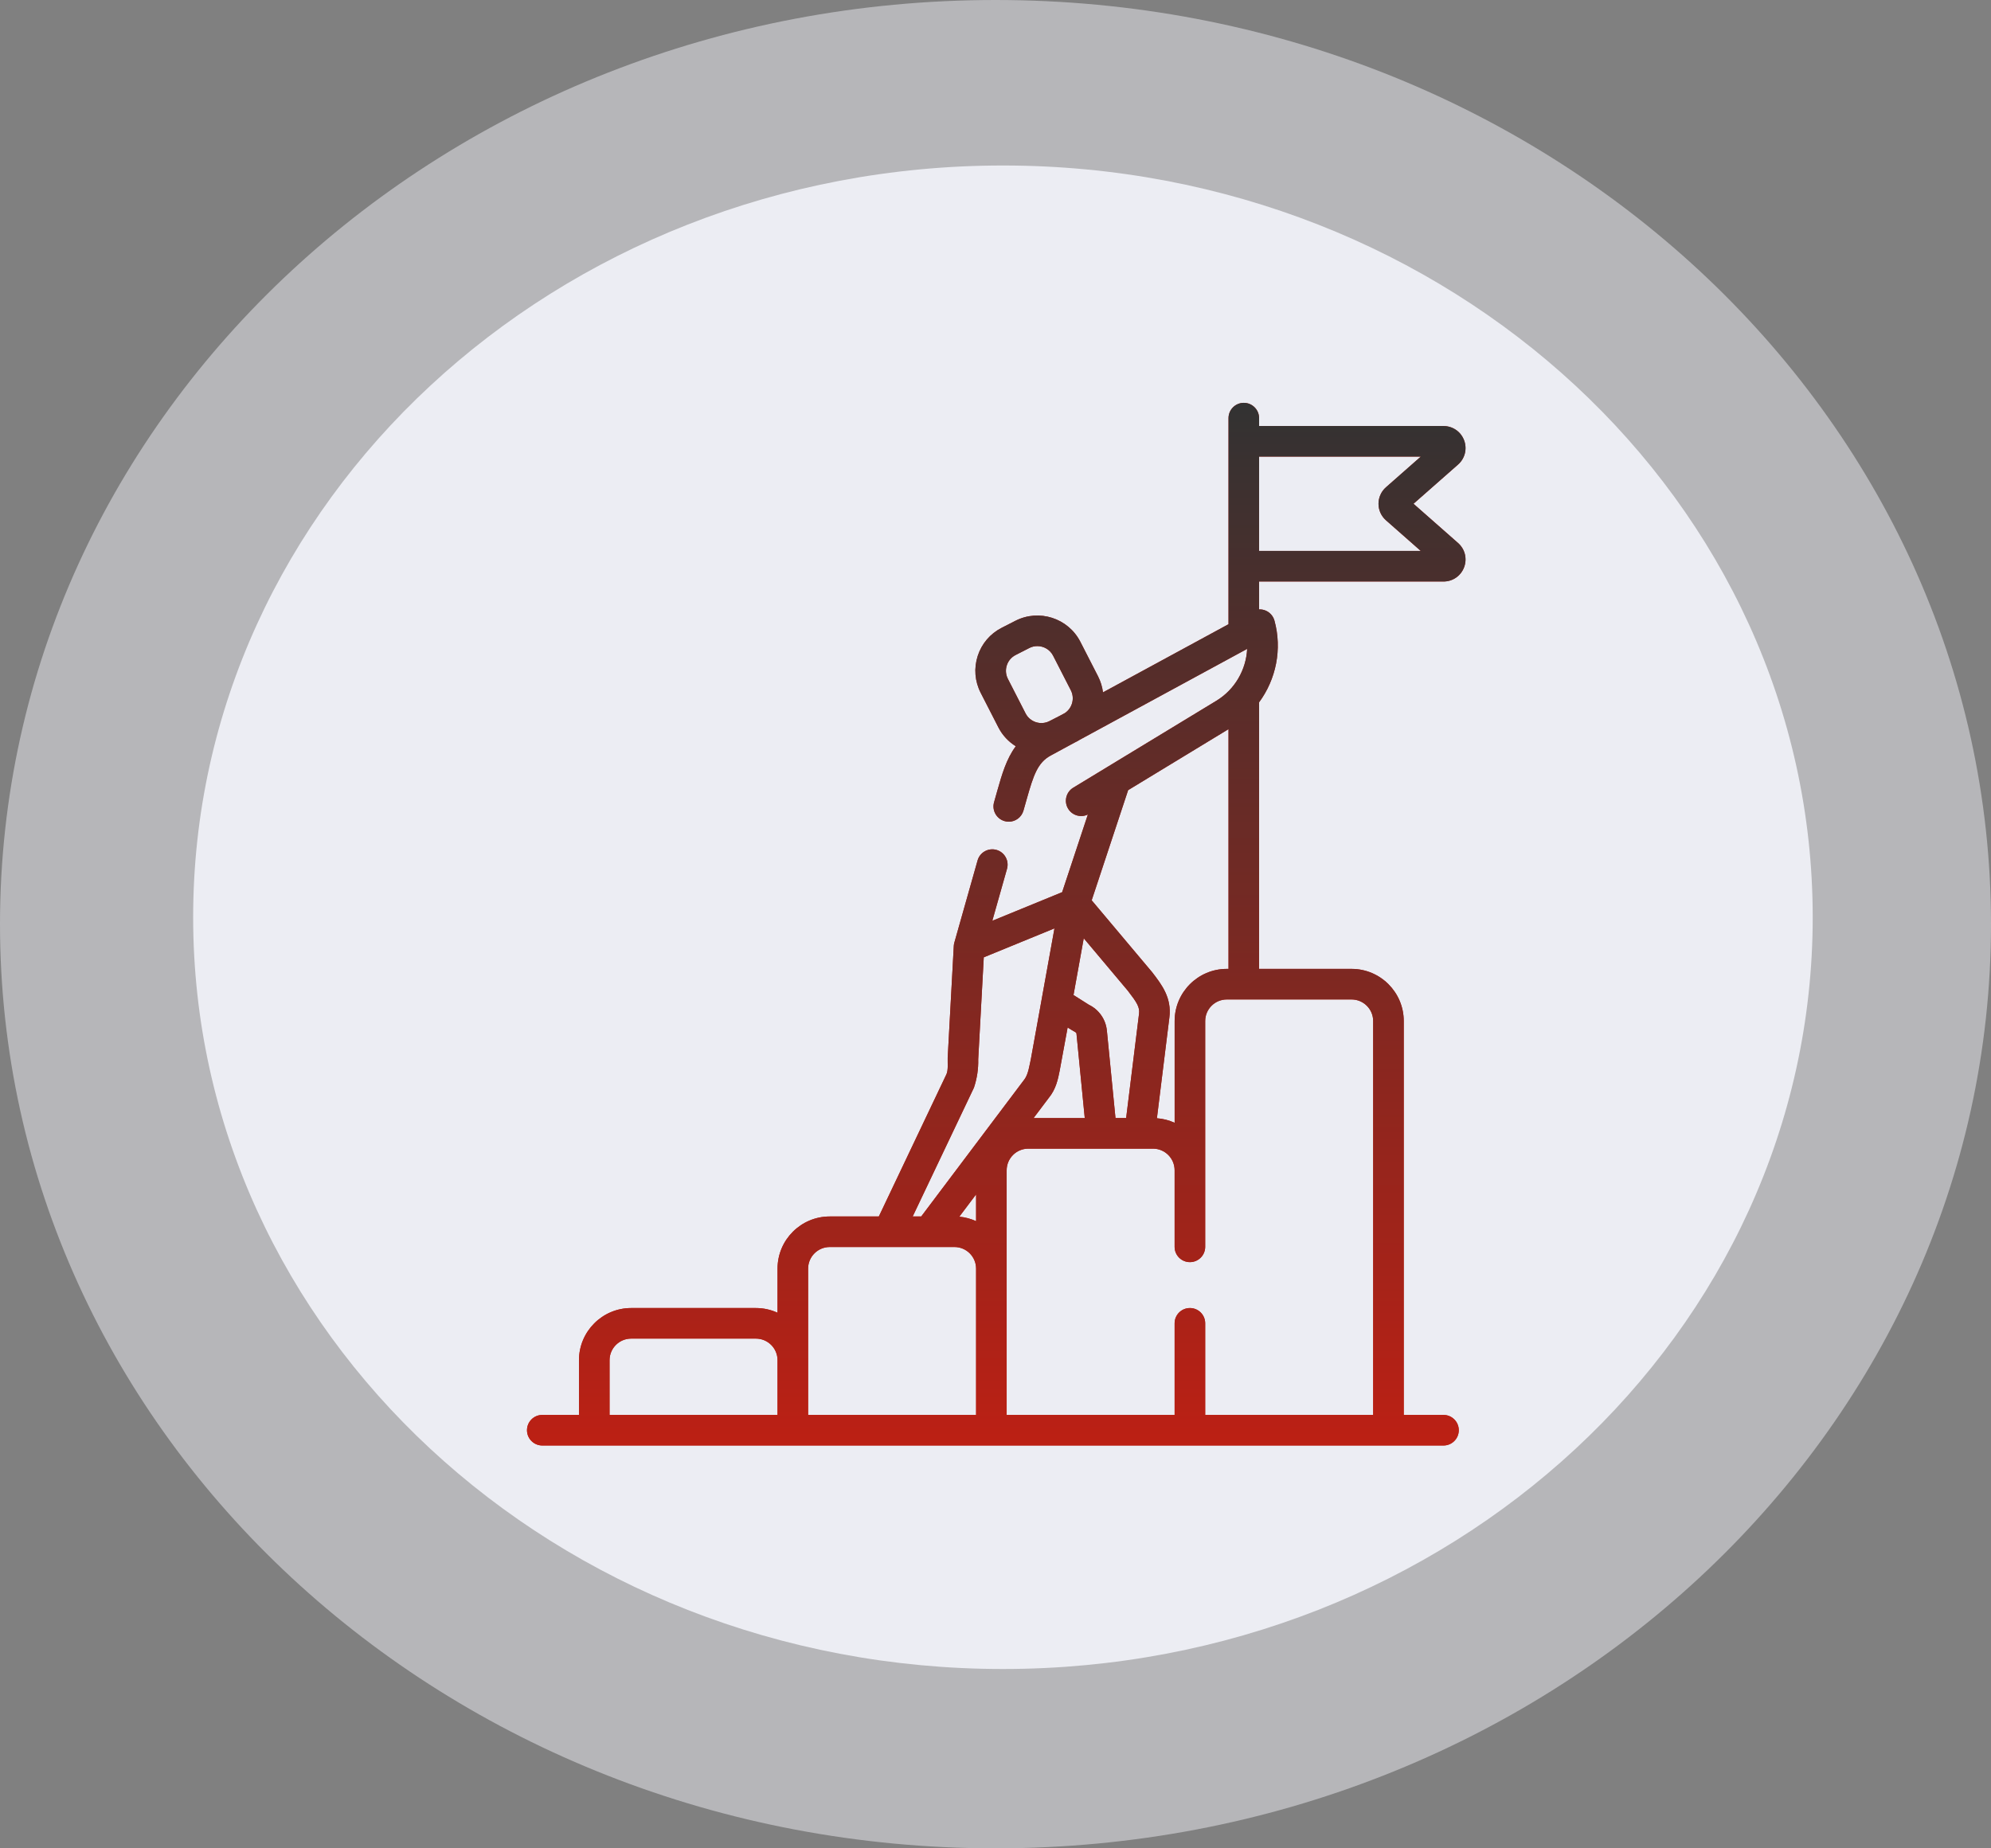 <svg width="84" height="78" viewBox="0 0 84 78" fill="none" xmlns="http://www.w3.org/2000/svg">
<rect x="0" y="0" width="84" height="78" fill="#808080" stroke="none"/>
<path opacity="0.5" d="M42 78C65.196 78 84 60.539 84 39C84 17.461 65.196 0 42 0C18.804 0 0 17.461 0 39C0 60.539 18.804 78 42 78Z" fill="#ECEDF3"/>
<path d="M42.314 70.432C61.182 70.432 76.478 56.229 76.478 38.708C76.478 21.188 61.182 6.984 42.314 6.984C23.445 6.984 8.149 21.188 8.149 38.708C8.149 56.229 23.445 70.432 42.314 70.432Z" fill="#ECEDF3"/>
<path d="M61.515 22.915L59.635 21.259L61.515 19.604C61.807 19.346 61.907 18.944 61.77 18.58C61.632 18.215 61.291 17.979 60.902 17.979H53.121V17.645C53.121 17.289 52.832 17 52.476 17C52.12 17 51.831 17.289 51.831 17.645V26.342L46.535 29.218C46.506 28.985 46.436 28.756 46.326 28.54L45.58 27.084C45.067 26.083 43.837 25.687 42.837 26.199L42.26 26.494C41.775 26.742 41.416 27.164 41.249 27.682C41.082 28.2 41.127 28.753 41.375 29.237L42.121 30.694C42.295 31.034 42.553 31.303 42.856 31.492C42.459 32.026 42.272 32.681 42.078 33.363L41.939 33.855C41.842 34.198 42.042 34.554 42.384 34.651C42.443 34.668 42.502 34.676 42.56 34.676C42.841 34.676 43.1 34.49 43.18 34.206L43.319 33.715C43.602 32.718 43.775 32.184 44.328 31.884L45.319 31.346L45.441 31.284C45.481 31.263 45.519 31.239 45.558 31.216L52.618 27.382C52.574 28.265 52.099 29.099 51.316 29.574L46.725 32.363C46.72 32.366 46.714 32.369 46.709 32.373L45.28 33.241C44.976 33.426 44.879 33.823 45.064 34.127C45.238 34.414 45.601 34.516 45.897 34.372L44.812 37.65L44.02 37.975L41.865 38.858L42.486 36.663C42.582 36.32 42.383 35.963 42.041 35.866C41.697 35.769 41.341 35.969 41.244 36.311L40.263 39.781C40.25 39.826 40.242 39.875 40.24 39.922L39.983 44.639C39.975 44.819 40.014 45.159 39.93 45.334L37.078 51.335H35.006C33.792 51.335 32.804 52.322 32.804 53.536V55.398C32.526 55.27 32.218 55.199 31.892 55.199H26.629C25.415 55.199 24.427 56.186 24.427 57.401V59.71H22.879C22.523 59.71 22.234 59.999 22.234 60.355C22.234 60.711 22.523 61 22.879 61H60.901C61.257 61 61.546 60.711 61.546 60.355C61.546 59.999 61.257 59.71 60.901 59.71H59.224V43.088C59.224 41.874 58.236 40.887 57.023 40.887H53.121V29.637C53.836 28.668 54.101 27.397 53.769 26.19C53.717 26.001 53.581 25.845 53.4 25.768C53.311 25.73 53.215 25.713 53.121 25.717V24.54H60.901C61.291 24.54 61.632 24.304 61.77 23.939C61.907 23.575 61.807 23.173 61.515 22.915ZM42.477 28.078C42.538 27.888 42.67 27.733 42.848 27.642L43.425 27.347C43.533 27.291 43.65 27.265 43.764 27.265C44.036 27.265 44.299 27.413 44.431 27.671L45.178 29.129C45.352 29.469 45.239 29.881 44.93 30.09L44.719 30.204L44.276 30.431C43.909 30.619 43.457 30.473 43.269 30.106L42.523 28.649C42.432 28.471 42.415 28.268 42.477 28.078ZM41.181 51.533C40.962 51.433 40.723 51.367 40.473 51.344L41.181 50.404V51.533ZM44.243 46.337C44.553 45.965 44.639 45.531 44.708 45.181C44.725 45.098 45.043 43.36 45.043 43.36C45.043 43.36 45.344 43.548 45.376 43.561C45.398 43.571 45.413 43.592 45.416 43.617L45.766 47.184H43.605L44.243 46.337ZM48.056 42.778L47.512 47.181H47.062L46.699 43.491C46.653 43.019 46.364 42.606 45.94 42.401L45.291 41.99L45.723 39.595C45.723 39.595 47.543 41.757 47.586 41.812C47.962 42.302 48.091 42.498 48.056 42.778ZM41.091 45.898C41.221 45.506 41.281 45.107 41.271 44.701L41.505 40.399L44.488 39.177L43.946 42.18C43.944 42.188 43.943 42.196 43.942 42.205L43.493 44.688C43.435 44.945 43.384 45.335 43.223 45.547L38.866 51.335H38.506L41.091 45.898ZM25.717 57.4C25.717 56.898 26.126 56.489 26.629 56.489H31.892C32.395 56.489 32.804 56.898 32.804 57.4V59.71H25.717V57.4ZM34.094 57.4V53.536C34.094 53.033 34.503 52.624 35.006 52.624H40.269C40.772 52.624 41.181 53.033 41.181 53.536V59.71H34.094V57.4H34.094ZM57.934 43.088V59.71H50.847V55.844C50.847 55.487 50.559 55.199 50.203 55.199C49.846 55.199 49.557 55.487 49.557 55.844V59.71H42.471V49.385C42.471 48.882 42.88 48.473 43.382 48.473H48.646C49.148 48.473 49.557 48.882 49.557 49.385V52.617C49.557 52.974 49.846 53.262 50.202 53.262C50.559 53.262 50.847 52.974 50.847 52.617V43.088C50.847 42.586 51.256 42.177 51.759 42.177H52.469C52.472 42.177 52.474 42.177 52.476 42.177C52.478 42.177 52.481 42.177 52.483 42.177H57.022C57.525 42.177 57.934 42.586 57.934 43.088ZM51.759 40.887C50.545 40.887 49.558 41.874 49.558 43.088V47.382C49.327 47.276 49.075 47.21 48.81 47.19L49.336 42.936C49.44 42.107 49.017 41.558 48.608 41.026C48.564 40.969 46.058 37.993 46.058 37.993L47.596 33.344L51.831 30.77V40.887H51.759ZM53.121 23.25V19.269H59.943L58.474 20.563C58.274 20.739 58.159 20.993 58.159 21.26C58.159 21.526 58.274 21.78 58.474 21.956L59.943 23.25H53.121V23.25Z" fill="#BC2014"/>
<path d="M61.515 22.915L59.635 21.259L61.515 19.604C61.807 19.346 61.907 18.944 61.77 18.58C61.632 18.215 61.291 17.979 60.902 17.979H53.121V17.645C53.121 17.289 52.832 17 52.476 17C52.12 17 51.831 17.289 51.831 17.645V26.342L46.535 29.218C46.506 28.985 46.436 28.756 46.326 28.54L45.58 27.084C45.067 26.083 43.837 25.687 42.837 26.199L42.26 26.494C41.775 26.742 41.416 27.164 41.249 27.682C41.082 28.2 41.127 28.753 41.375 29.237L42.121 30.694C42.295 31.034 42.553 31.303 42.856 31.492C42.459 32.026 42.272 32.681 42.078 33.363L41.939 33.855C41.842 34.198 42.042 34.554 42.384 34.651C42.443 34.668 42.502 34.676 42.56 34.676C42.841 34.676 43.1 34.49 43.18 34.206L43.319 33.715C43.602 32.718 43.775 32.184 44.328 31.884L45.319 31.346L45.441 31.284C45.481 31.263 45.519 31.239 45.558 31.216L52.618 27.382C52.574 28.265 52.099 29.099 51.316 29.574L46.725 32.363C46.72 32.366 46.714 32.369 46.709 32.373L45.28 33.241C44.976 33.426 44.879 33.823 45.064 34.127C45.238 34.414 45.601 34.516 45.897 34.372L44.812 37.65L44.02 37.975L41.865 38.858L42.486 36.663C42.582 36.32 42.383 35.963 42.041 35.866C41.697 35.769 41.341 35.969 41.244 36.311L40.263 39.781C40.25 39.826 40.242 39.875 40.24 39.922L39.983 44.639C39.975 44.819 40.014 45.159 39.93 45.334L37.078 51.335H35.006C33.792 51.335 32.804 52.322 32.804 53.536V55.398C32.526 55.27 32.218 55.199 31.892 55.199H26.629C25.415 55.199 24.427 56.186 24.427 57.401V59.71H22.879C22.523 59.71 22.234 59.999 22.234 60.355C22.234 60.711 22.523 61 22.879 61H60.901C61.257 61 61.546 60.711 61.546 60.355C61.546 59.999 61.257 59.71 60.901 59.71H59.224V43.088C59.224 41.874 58.236 40.887 57.023 40.887H53.121V29.637C53.836 28.668 54.101 27.397 53.769 26.19C53.717 26.001 53.581 25.845 53.4 25.768C53.311 25.73 53.215 25.713 53.121 25.717V24.54H60.901C61.291 24.54 61.632 24.304 61.77 23.939C61.907 23.575 61.807 23.173 61.515 22.915ZM42.477 28.078C42.538 27.888 42.67 27.733 42.848 27.642L43.425 27.347C43.533 27.291 43.65 27.265 43.764 27.265C44.036 27.265 44.299 27.413 44.431 27.671L45.178 29.129C45.352 29.469 45.239 29.881 44.93 30.09L44.719 30.204L44.276 30.431C43.909 30.619 43.457 30.473 43.269 30.106L42.523 28.649C42.432 28.471 42.415 28.268 42.477 28.078ZM41.181 51.533C40.962 51.433 40.723 51.367 40.473 51.344L41.181 50.404V51.533ZM44.243 46.337C44.553 45.965 44.639 45.531 44.708 45.181C44.725 45.098 45.043 43.36 45.043 43.36C45.043 43.36 45.344 43.548 45.376 43.561C45.398 43.571 45.413 43.592 45.416 43.617L45.766 47.184H43.605L44.243 46.337ZM48.056 42.778L47.512 47.181H47.062L46.699 43.491C46.653 43.019 46.364 42.606 45.94 42.401L45.291 41.99L45.723 39.595C45.723 39.595 47.543 41.757 47.586 41.812C47.962 42.302 48.091 42.498 48.056 42.778ZM41.091 45.898C41.221 45.506 41.281 45.107 41.271 44.701L41.505 40.399L44.488 39.177L43.946 42.18C43.944 42.188 43.943 42.196 43.942 42.205L43.493 44.688C43.435 44.945 43.384 45.335 43.223 45.547L38.866 51.335H38.506L41.091 45.898ZM25.717 57.4C25.717 56.898 26.126 56.489 26.629 56.489H31.892C32.395 56.489 32.804 56.898 32.804 57.4V59.71H25.717V57.4ZM34.094 57.4V53.536C34.094 53.033 34.503 52.624 35.006 52.624H40.269C40.772 52.624 41.181 53.033 41.181 53.536V59.71H34.094V57.4H34.094ZM57.934 43.088V59.71H50.847V55.844C50.847 55.487 50.559 55.199 50.203 55.199C49.846 55.199 49.557 55.487 49.557 55.844V59.71H42.471V49.385C42.471 48.882 42.88 48.473 43.382 48.473H48.646C49.148 48.473 49.557 48.882 49.557 49.385V52.617C49.557 52.974 49.846 53.262 50.202 53.262C50.559 53.262 50.847 52.974 50.847 52.617V43.088C50.847 42.586 51.256 42.177 51.759 42.177H52.469C52.472 42.177 52.474 42.177 52.476 42.177C52.478 42.177 52.481 42.177 52.483 42.177H57.022C57.525 42.177 57.934 42.586 57.934 43.088ZM51.759 40.887C50.545 40.887 49.558 41.874 49.558 43.088V47.382C49.327 47.276 49.075 47.21 48.81 47.19L49.336 42.936C49.44 42.107 49.017 41.558 48.608 41.026C48.564 40.969 46.058 37.993 46.058 37.993L47.596 33.344L51.831 30.77V40.887H51.759ZM53.121 23.25V19.269H59.943L58.474 20.563C58.274 20.739 58.159 20.993 58.159 21.26C58.159 21.526 58.274 21.78 58.474 21.956L59.943 23.25H53.121V23.25Z" fill="url(#paint0_linear)"/>
<defs>
<linearGradient id="paint0_linear" x1="42.033" y1="17" x2="42.033" y2="61" gradientUnits="userSpaceOnUse">
<stop stop-color="#323232"/>
<stop offset="1" stop-color="#BC2014"/>
</linearGradient>
</defs>
</svg>
